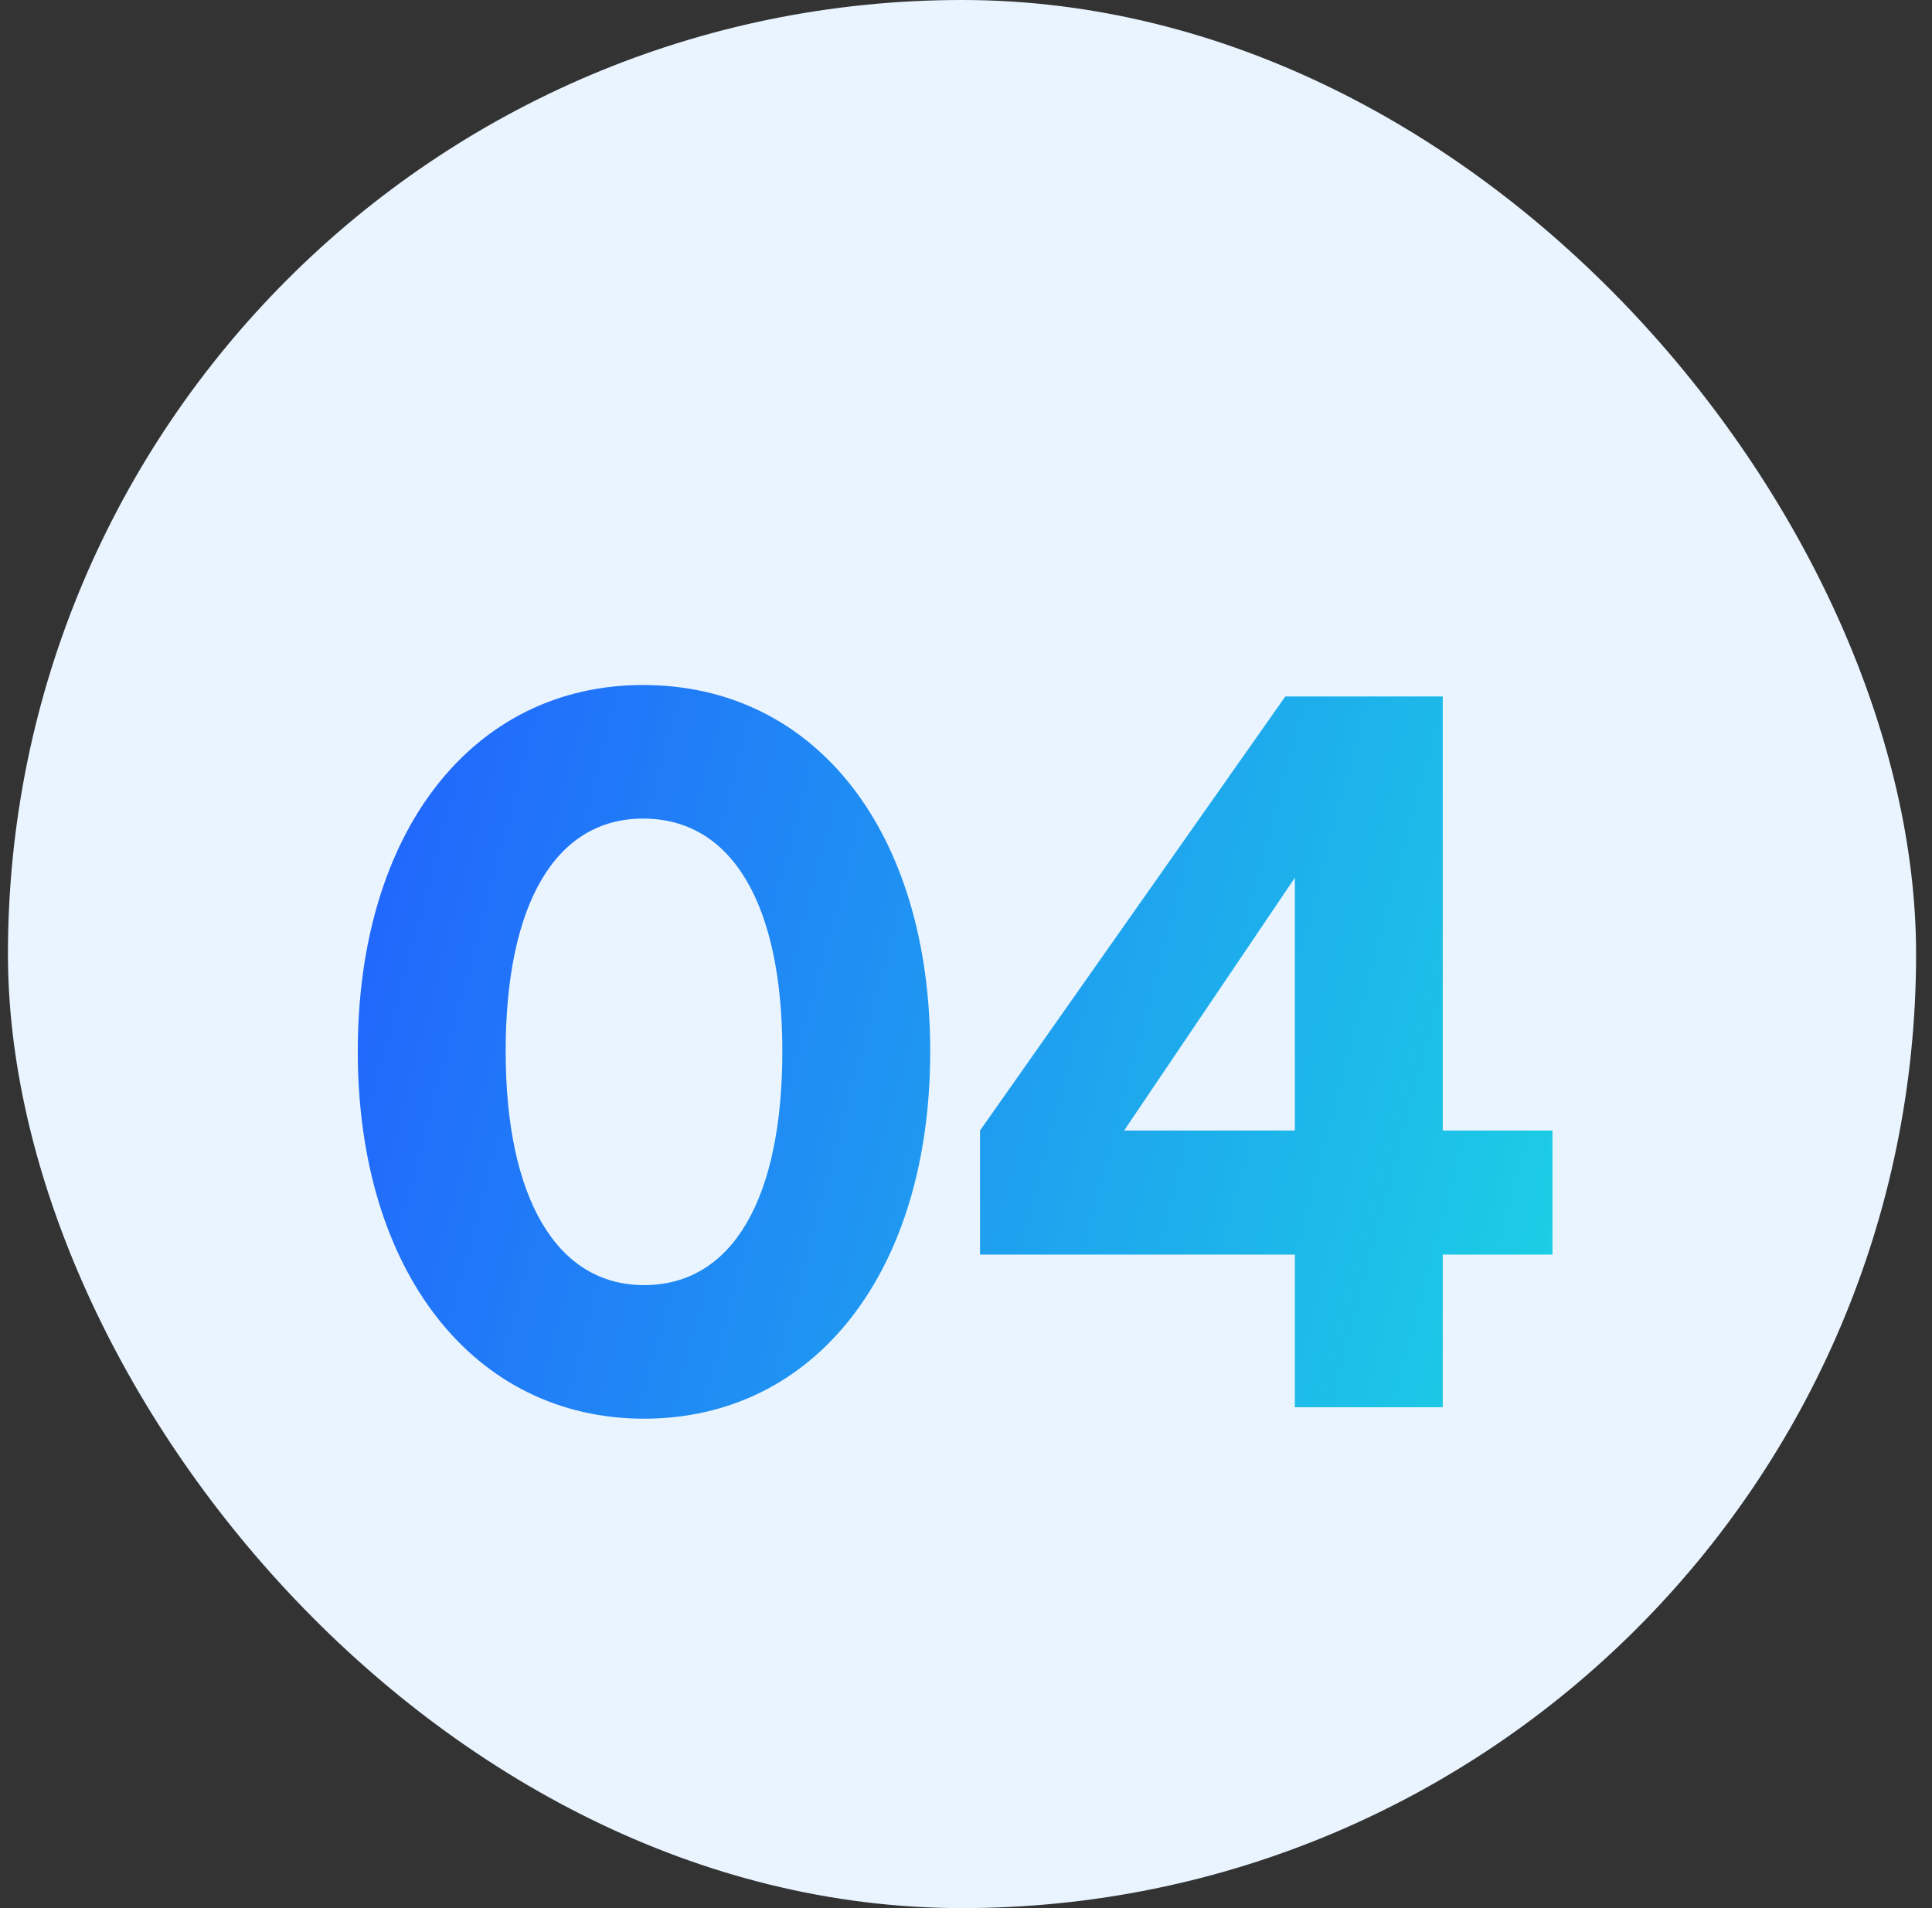 <?xml version="1.0" encoding="UTF-8"?>
<svg xmlns="http://www.w3.org/2000/svg" width="81" height="80" viewBox="0 0 81 80" fill="none">
  <rect x="0" y="0" width="81" height="80" fill="#333333" stroke="none"/>
  <rect x="0.333" width="80" height="80" rx="40" fill="#E9F4FF"></rect>
  <path d="M27 59.48C19.88 59.48 15 53.32 15 44.08C15 34.84 19.84 28.72 26.96 28.72C34.2 28.72 39 34.88 39 44.08C39 53.28 34.2 59.48 27 59.48ZM27 53.88C30.72 53.88 32.8 50.24 32.8 44.08C32.8 37.96 30.72 34.32 26.96 34.32C23.28 34.32 21.2 37.92 21.2 44.08C21.2 50.2 23.32 53.88 27 53.88ZM54.288 59V52.6H41.088V47.4L53.888 29.2H60.488V47.4H65.088V52.6H60.488V59H54.288ZM54.288 47.4V36.8L47.128 47.4H54.288Z" fill="url(#paint0_linear_136_495)"></path>
  <defs>
    <linearGradient id="paint0_linear_136_495" x1="13" y1="19" x2="85.1" y2="38.254" gradientUnits="userSpaceOnUse">
      <stop stop-color="#2259FF"></stop>
      <stop offset="1" stop-color="#1AECDE"></stop>
    </linearGradient>
  </defs>
</svg>
